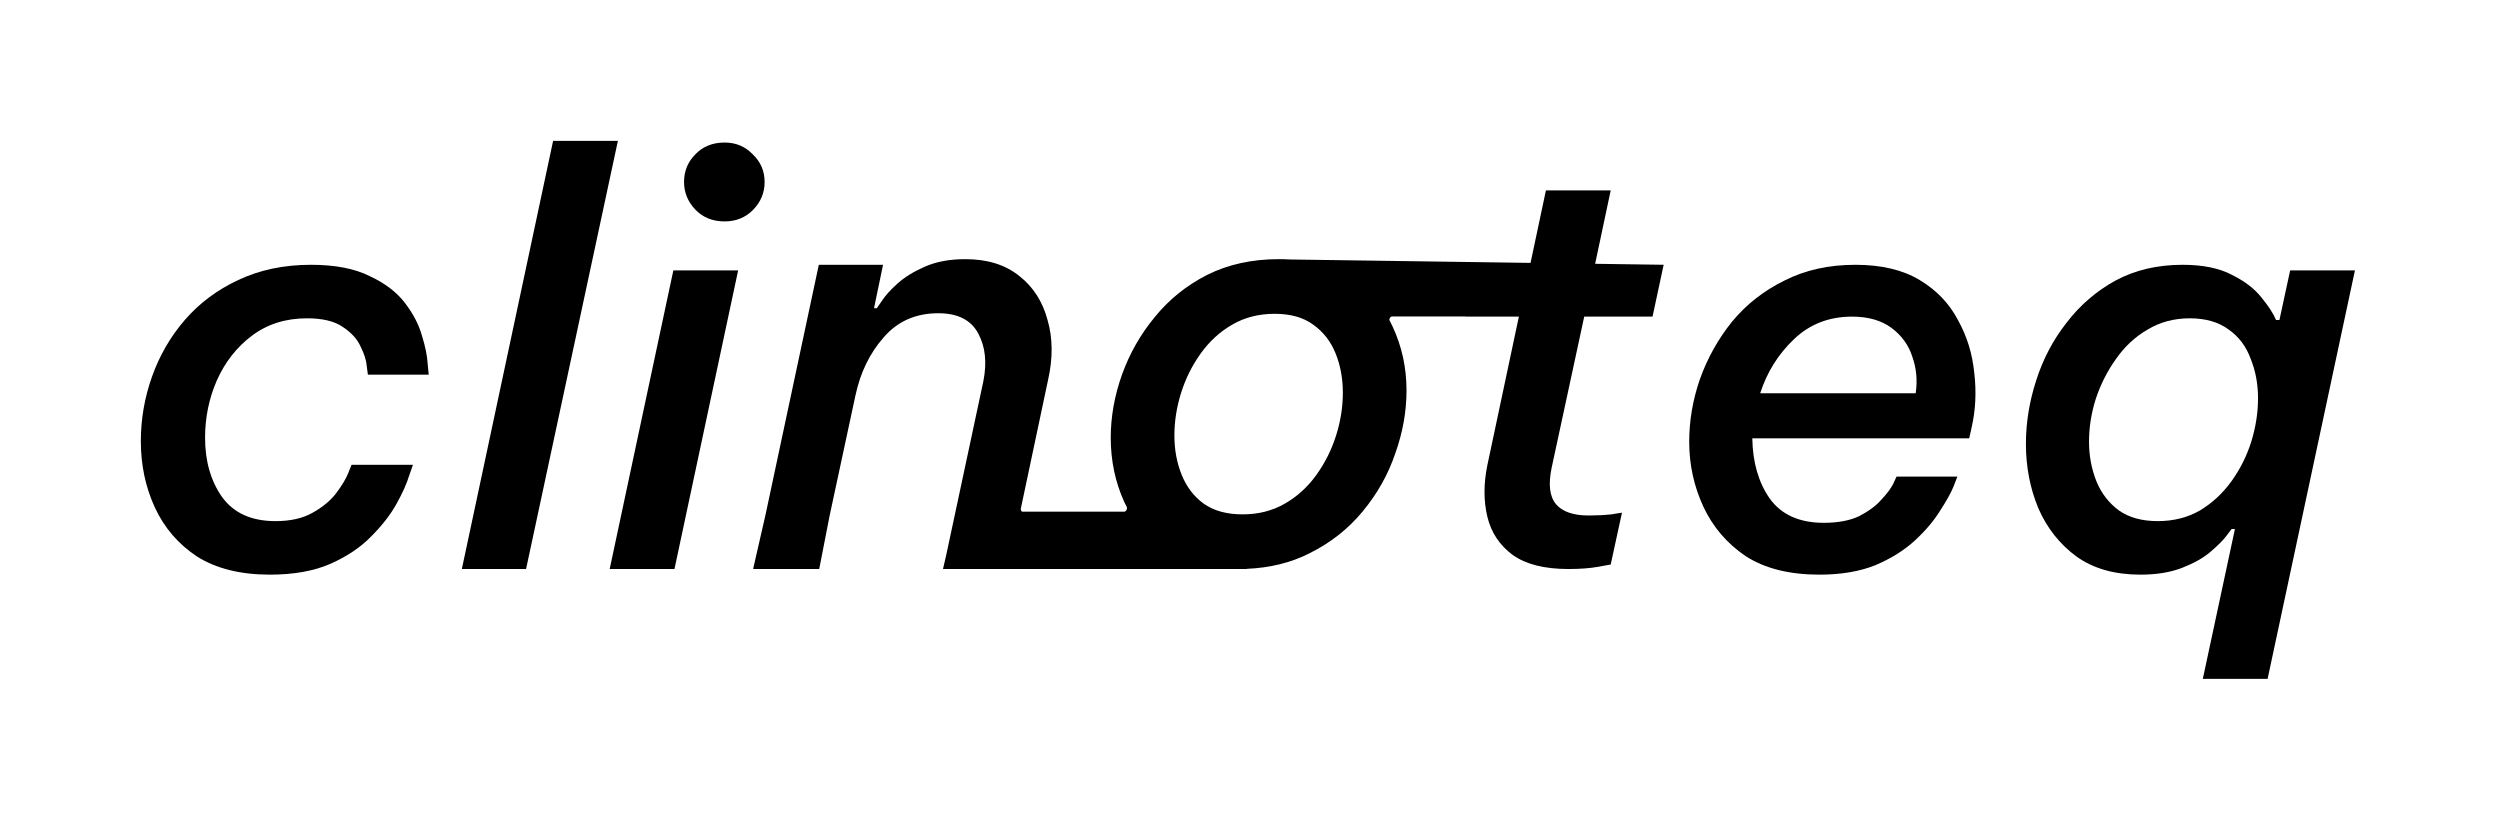 <?xml version="1.0" encoding="UTF-8"?> <svg xmlns="http://www.w3.org/2000/svg" width="426" height="140" viewBox="0 0 426 140" fill="none"><path fill-rule="evenodd" clip-rule="evenodd" d="M371.904 45.12C375.36 45.12 378.176 45.697 380.352 46.849C382.528 47.937 384.192 49.217 385.344 50.688C386.56 52.16 387.392 53.44 387.84 54.528H388.416L390.24 46.08H401.28L386.399 115.681H375.359L380.832 90.144H380.256C380.249 90.154 379.961 90.537 379.392 91.296C378.816 92.064 377.887 92.992 376.607 94.08C375.391 95.104 373.792 96.001 371.808 96.769C369.824 97.537 367.456 97.92 364.704 97.92C360.352 97.92 356.735 96.897 353.855 94.849C350.975 92.737 348.8 89.984 347.328 86.592C345.92 83.2 345.216 79.552 345.216 75.648C345.216 72.065 345.791 68.48 346.943 64.897C348.095 61.248 349.824 57.952 352.128 55.008C354.432 52 357.216 49.6 360.479 47.809C363.807 46.017 367.616 45.12 371.904 45.12ZM373.151 54.24C370.464 54.24 368.064 54.88 365.952 56.16C363.84 57.376 362.048 59.04 360.576 61.152C359.104 63.2 357.952 65.472 357.12 67.968C356.352 70.4 355.968 72.833 355.968 75.265C355.968 77.632 356.384 79.873 357.216 81.984C358.048 84.032 359.328 85.697 361.056 86.977C362.784 88.192 364.992 88.8 367.68 88.8C370.368 88.8 372.768 88.192 374.88 86.977C376.992 85.697 378.784 84.032 380.256 81.984C381.728 79.936 382.848 77.697 383.616 75.265C384.384 72.769 384.768 70.304 384.768 67.872C384.768 65.44 384.352 63.2 383.52 61.152C382.752 59.04 381.503 57.376 379.775 56.16C378.047 54.88 375.839 54.24 373.151 54.24Z" fill="black"></path><path d="M52.992 45.12C57.088 45.12 60.416 45.76 62.976 47.04C65.6 48.256 67.616 49.792 69.024 51.648C70.432 53.504 71.392 55.36 71.904 57.216C72.48 59.072 72.8 60.64 72.864 61.92C72.99 63.181 73.054 63.821 73.056 63.84H62.688C62.687 63.825 62.622 63.346 62.496 62.4C62.432 61.44 62.08 60.32 61.44 59.04C60.864 57.76 59.84 56.641 58.368 55.681C56.96 54.721 54.944 54.24 52.32 54.24C48.672 54.24 45.536 55.232 42.912 57.216C40.352 59.136 38.368 61.664 36.96 64.8C35.616 67.872 34.944 71.136 34.944 74.592C34.944 78.56 35.904 81.92 37.824 84.672C39.808 87.424 42.848 88.8 46.944 88.8C49.504 88.8 51.616 88.32 53.28 87.36C55.008 86.4 56.352 85.28 57.312 84C58.271 82.72 58.944 81.601 59.328 80.641L59.904 79.2H70.368C70.368 79.2 70.144 79.84 69.696 81.12C69.312 82.4 68.608 83.968 67.584 85.824C66.56 87.68 65.12 89.537 63.264 91.393C61.472 93.248 59.136 94.817 56.256 96.097C53.44 97.313 50.016 97.92 45.984 97.92C40.992 97.92 36.864 96.897 33.6 94.849C30.4 92.737 28 89.952 26.4 86.496C24.8 83.04 24 79.264 24 75.168C24 71.392 24.64 67.712 25.92 64.128C27.2 60.544 29.056 57.344 31.488 54.528C33.984 51.648 37.024 49.376 40.608 47.712C44.256 45.984 48.384 45.12 52.992 45.12Z" fill="black"></path><path fill-rule="evenodd" clip-rule="evenodd" d="M316.161 45.12C320.577 45.12 324.225 45.984 327.104 47.712C329.984 49.44 332.161 51.712 333.633 54.528C335.169 57.28 336.097 60.288 336.417 63.552C336.801 66.816 336.64 69.952 335.937 72.96L335.553 74.689H298.593C298.657 78.784 299.649 82.208 301.568 84.96C303.552 87.712 306.625 89.088 310.785 89.088C313.217 89.088 315.233 88.704 316.833 87.936C318.433 87.105 319.681 86.176 320.577 85.152C321.537 84.128 322.209 83.232 322.593 82.464C322.977 81.632 323.169 81.216 323.169 81.216H333.537C333.537 81.216 333.313 81.792 332.865 82.944C332.417 84.032 331.649 85.408 330.561 87.072C329.537 88.736 328.129 90.4 326.337 92.064C324.545 93.728 322.305 95.136 319.617 96.288C316.929 97.376 313.729 97.92 310.017 97.92C304.897 97.92 300.704 96.864 297.44 94.752C294.241 92.576 291.841 89.76 290.241 86.305C288.641 82.849 287.841 79.168 287.841 75.265C287.841 71.681 288.449 68.128 289.665 64.608C290.945 61.025 292.769 57.76 295.137 54.816C297.569 51.873 300.545 49.537 304.064 47.809C307.584 46.017 311.617 45.12 316.161 45.12ZM315.585 53.952C311.681 53.952 308.385 55.232 305.697 57.792C303.009 60.352 301.089 63.424 299.937 67.008H326.433C326.753 64.832 326.56 62.752 325.856 60.769C325.216 58.785 324.033 57.152 322.305 55.872C320.577 54.592 318.337 53.952 315.585 53.952Z" fill="black"></path><path d="M89.643 96.96H78.698L94.25 24H105.29L89.643 96.96Z" fill="black"></path><path d="M114.93 96.96H103.89L114.738 46.08H125.778L114.93 96.96Z" fill="black"></path><path fill-rule="evenodd" clip-rule="evenodd" d="M271.812 44.951L283.486 45.117L283.485 45.12H283.488L283.341 45.797L281.597 53.93H281.573L281.568 53.952H269.952L264.385 79.776C263.809 82.592 264.065 84.64 265.152 85.92C266.24 87.2 268.097 87.84 270.721 87.84C272.065 87.84 273.345 87.776 274.561 87.648C275.776 87.457 276.385 87.36 276.385 87.36L274.464 96.192C274.444 96.196 273.74 96.324 272.353 96.576C270.945 96.832 269.248 96.96 267.265 96.96C263.169 96.96 260.001 96.16 257.761 94.561C255.521 92.897 254.08 90.72 253.44 88.032C252.8 85.344 252.8 82.432 253.44 79.296L258.816 53.952H249.792L249.797 53.93H237.123C236.891 54.036 236.747 54.263 236.74 54.509C236.925 54.86 237.104 55.218 237.27 55.584C238.87 58.976 239.67 62.624 239.67 66.528C239.67 70.112 239.03 73.696 237.75 77.28C236.534 80.864 234.678 84.16 232.182 87.168C229.75 90.112 226.741 92.481 223.157 94.272C219.997 95.881 216.424 96.764 212.438 96.929L212.455 96.96H160.685L161.241 94.556L167.558 64.992C168.198 61.792 167.909 59.072 166.693 56.832C165.477 54.528 163.206 53.376 159.878 53.376C156.038 53.376 152.933 54.752 150.565 57.504C148.197 60.192 146.598 63.489 145.766 67.393L141.366 87.875L141.367 87.876L139.595 96.96H128.329L130.428 87.792L139.525 45.12H150.47L148.934 52.512H149.414C149.427 52.494 149.714 52.077 150.277 51.264C150.853 50.368 151.75 49.376 152.966 48.288C154.182 47.2 155.75 46.24 157.67 45.408C159.59 44.576 161.862 44.16 164.485 44.16C168.261 44.16 171.334 45.12 173.702 47.04C176.07 48.896 177.67 51.392 178.502 54.528C179.398 57.6 179.43 60.992 178.598 64.704L173.929 86.76L173.931 86.774C173.952 86.942 174.035 87.087 174.155 87.19H191.655C191.947 87.057 192.102 86.732 192.017 86.419L192.016 86.413C191.863 86.125 191.714 85.834 191.573 85.536C190.037 82.144 189.27 78.496 189.27 74.592C189.27 71.008 189.91 67.424 191.189 63.84C192.469 60.256 194.326 56.992 196.758 54.048C199.19 51.04 202.166 48.64 205.686 46.848C209.269 45.056 213.334 44.16 217.878 44.16C218.527 44.16 219.161 44.179 219.779 44.215L260.805 44.796L263.424 32.448H274.464L271.812 44.951ZM217.205 53.472C214.517 53.472 212.118 54.08 210.006 55.296C207.894 56.512 206.102 58.145 204.63 60.192C203.158 62.24 202.038 64.48 201.27 66.912C200.502 69.344 200.117 71.776 200.117 74.208C200.117 76.64 200.533 78.88 201.365 80.928C202.197 82.976 203.445 84.608 205.109 85.824C206.837 87.04 209.045 87.648 211.733 87.648C214.421 87.648 216.822 87.04 218.934 85.824C221.046 84.608 222.838 82.976 224.31 80.928C225.781 78.88 226.902 76.64 227.67 74.208C228.438 71.776 228.821 69.344 228.821 66.912C228.821 64.48 228.405 62.24 227.573 60.192C226.741 58.145 225.461 56.512 223.733 55.296C222.069 54.08 219.893 53.472 217.205 53.472Z" fill="black"></path><path d="M123.474 24.288C125.394 24.288 126.994 24.961 128.274 26.305C129.618 27.584 130.29 29.152 130.29 31.008C130.29 32.864 129.618 34.465 128.274 35.809C126.994 37.089 125.394 37.728 123.474 37.728C121.426 37.728 119.762 37.056 118.482 35.712C117.202 34.368 116.562 32.8 116.562 31.008C116.562 29.152 117.203 27.585 118.482 26.305C119.762 24.961 121.426 24.288 123.474 24.288Z" fill="black"></path></svg> 